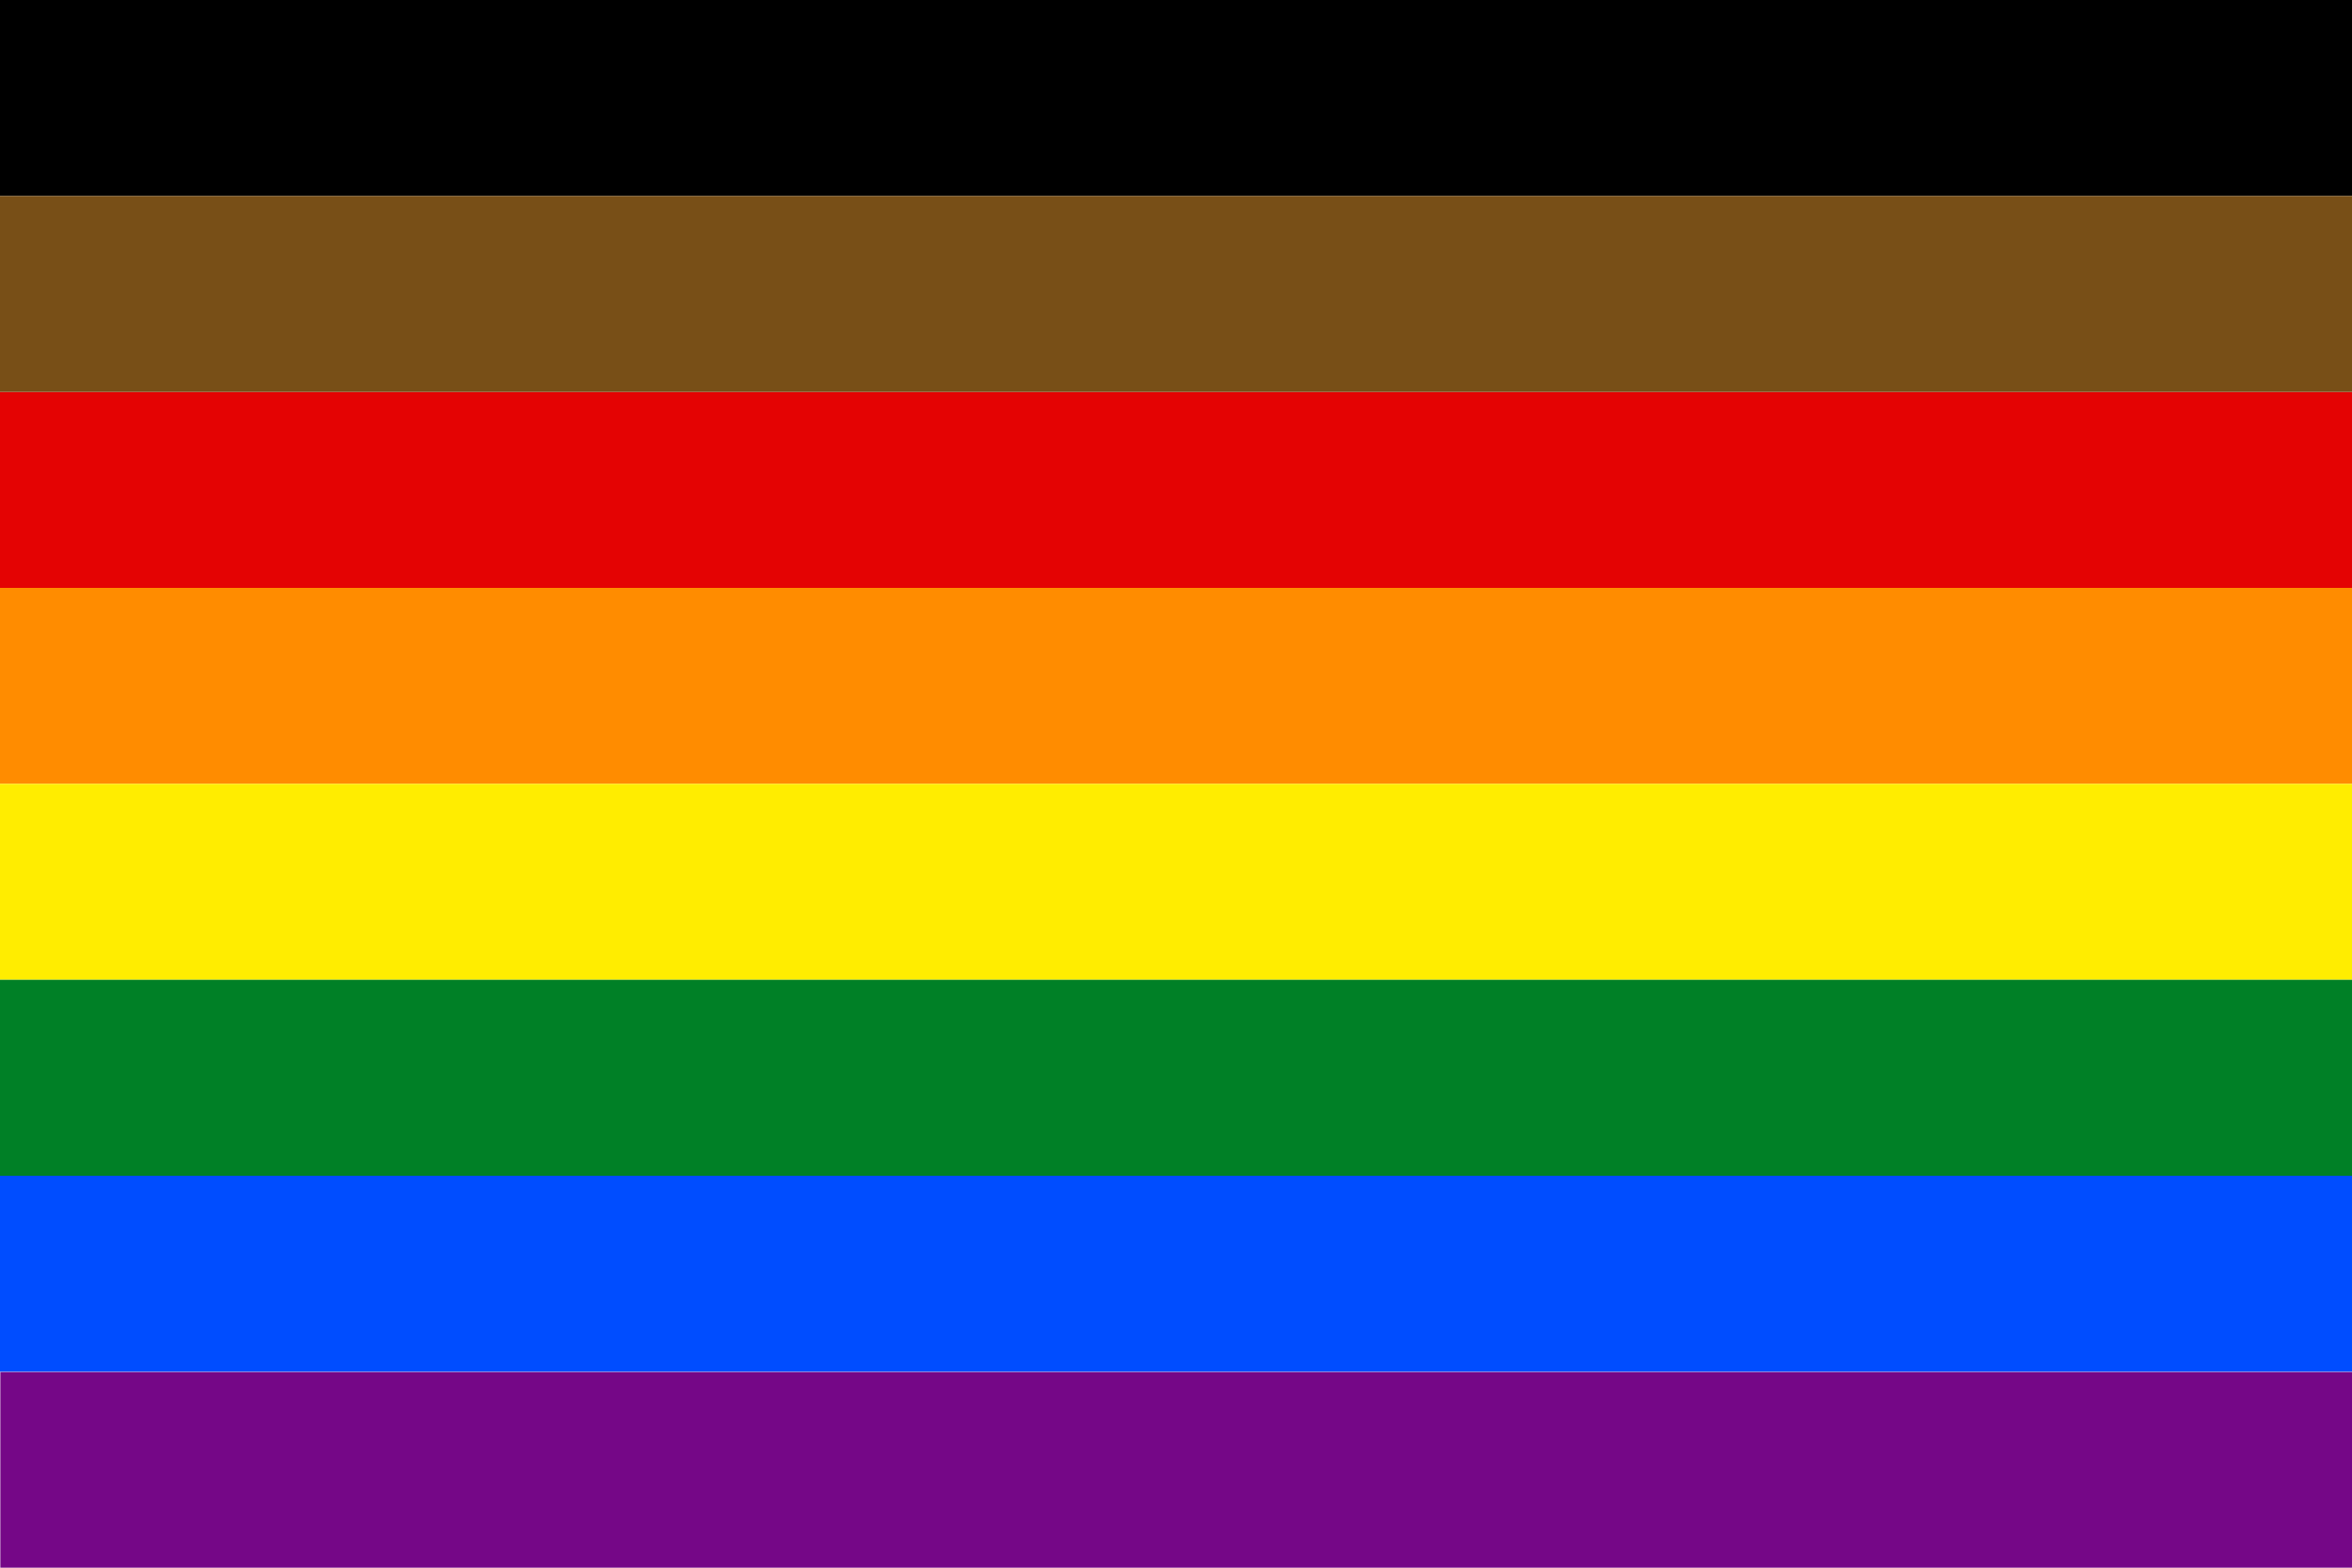 <?xml version="1.0" encoding="utf-8"?>
<!-- Generator: Adobe Illustrator 25.0.1, SVG Export Plug-In . SVG Version: 6.00 Build 0)  -->
<svg version="1.1" id="Layer_1" xmlns="http://www.w3.org/2000/svg" xmlns:xlink="http://www.w3.org/1999/xlink" x="0px" y="0px"
	 viewBox="0 0 720 480" style="enable-background:new 0 0 720 480;" xml:space="preserve">
<style type="text/css">
	.st0{fill:#E40303;}
	.st1{fill:#FF8C00;}
	.st2{fill:#FFED00;}
	.st3{fill:#008026;}
	.st4{fill:#004DFF;}
	.st5{fill:#750787;}
	.st6{fill:#784F17;}
</style>
<rect x="0" y="120" class="st0" width="720" height="60"/>
<rect x="0" y="180" class="st1" width="720" height="60"/>
<rect x="0" y="240" class="st2" width="720" height="60"/>
<rect x="0" y="300" class="st3" width="720" height="60"/>
<rect x="0" y="360" class="st4" width="720" height="60"/>
<rect x="0.1" y="420.1" class="st5" width="720" height="60"/>
<rect x="0" y="0" width="720" height="60"/>
<rect x="0" y="60" class="st6" width="720" height="60"/>
</svg>
